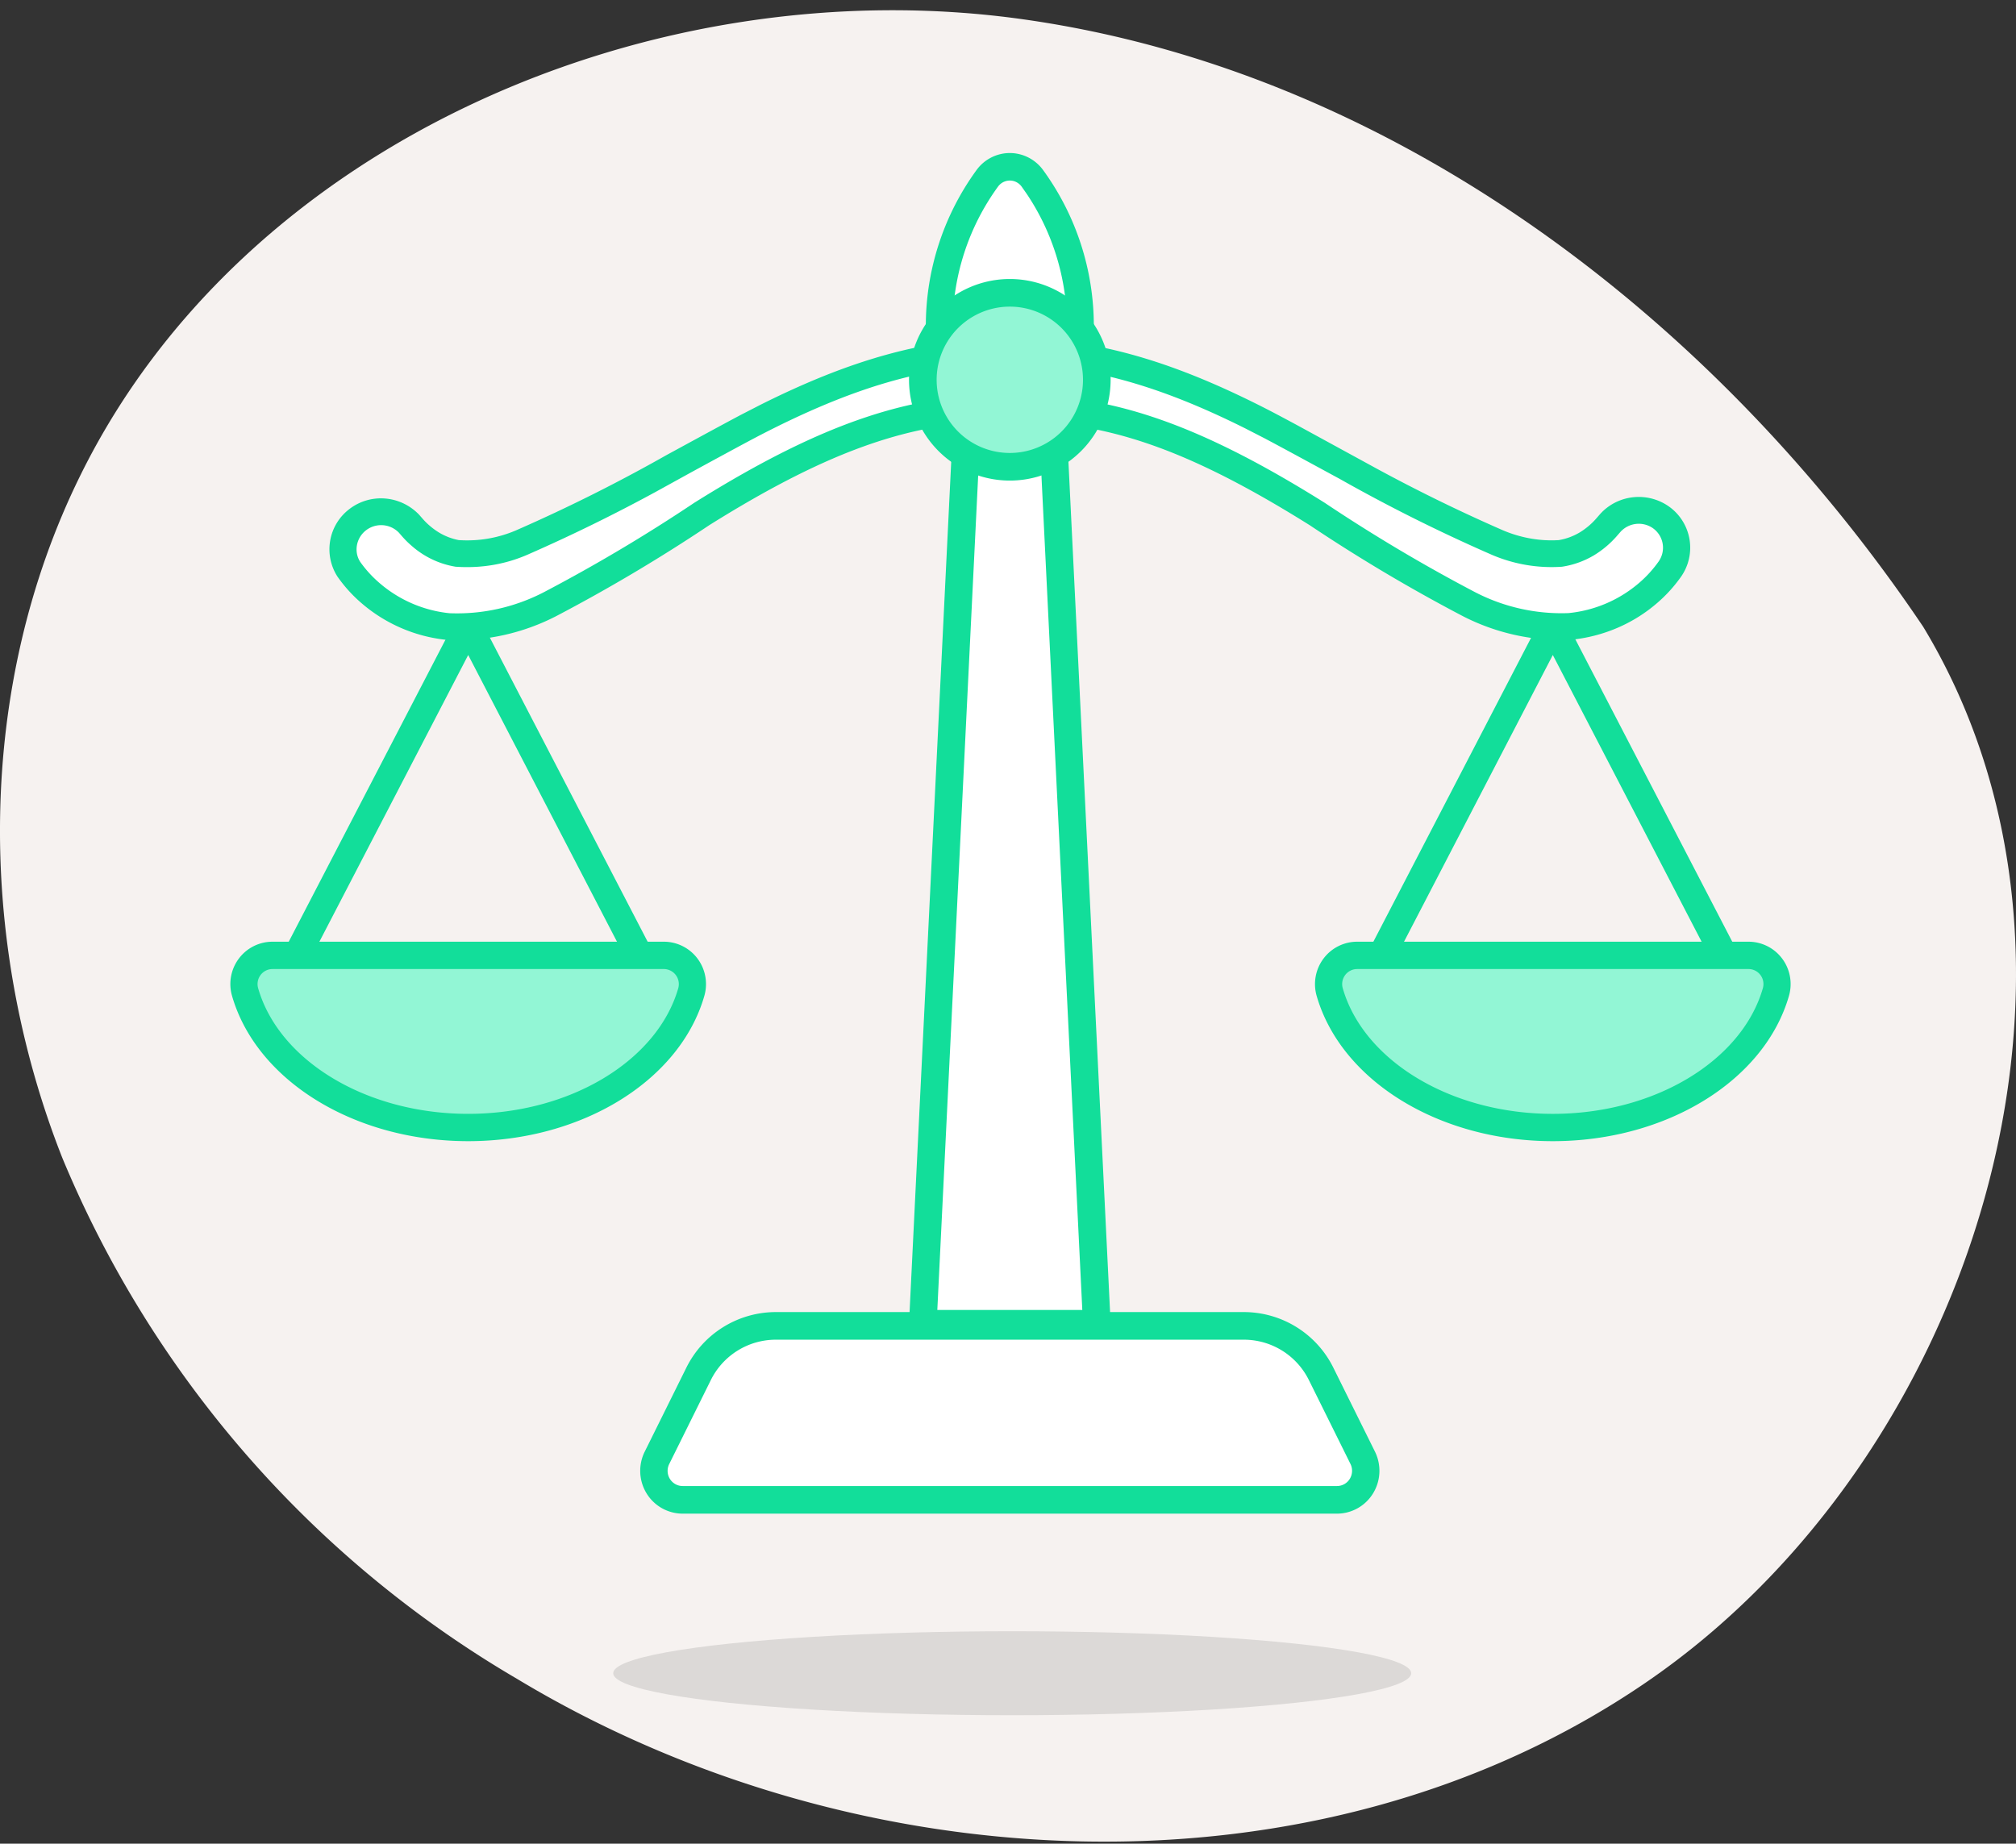 <svg width="164" height="150" viewBox="0 0 164 150" version="1.1" xmlns="http://www.w3.org/2000/svg"><rect x="0" y="0" width="164" height="150" fill="#333333" stroke="none"/><g id="/zorgverzekering" stroke="none" stroke-width="1" fill="none" fill-rule="evenodd"><g id="Desktop-/zorgverzekering-technical" transform="translate(-703 -1767)" fill-rule="nonzero"><g id="Big-USP-Copy" transform="translate(616 1529)"><g id="23---compare" transform="translate(87 232)"><path d="M133.858 142.91c26.737-18.241 39.303-58.293 22.59-85.92-16.918-25.134-43.188-45.18-73.2-49.417-30.01-4.236-63.336 9.932-76.715 37.113-8.439 17.107-8.459 37.782-1.464 55.518a88.316 88.316 0 0 0 36.985 42.383c27.633 16.66 65.147 18.526 91.804.324z" id="Path" fill="#F6F2F0"/><g id="Law-Book--Education-Learning-Law-Scale-Of-Justice-Jurisprudence-Book-Study-Knowledge-Information" transform="translate(18.45 18.45)"><ellipse id="Oval" fill="#DCD9D7" cx="63.892" cy="123.683" rx="32.458" ry="3.417"/><g id="Group"><g id="Path"><path d="M18.509 1.022a1.103 1.103 0 0 1 1.852-.17l.108.17 13.929 26.843a1.114 1.114 0 0 1-.47 1.5 1.102 1.102 0 0 1-1.383-.303l-.108-.169L19.49 3.94 6.539 28.893a1.103 1.103 0 0 1-1.306.548l-.185-.077c-.48-.252-.7-.81-.544-1.314l.076-.185L18.509 1.022z" fill="#12DE9A" transform="translate(.148 36.9)"/><path d="M35.407 28.379c.73 0 1.417.346 1.856.932.438.587.577 1.346.375 2.051-1.813 6.302-9.25 11.022-18.15 11.022-8.898 0-16.336-4.72-18.149-11.022a2.344 2.344 0 0 1 .374-2.052 2.317 2.317 0 0 1 1.857-.931h31.837z" fill="#92F6D5" transform="translate(.148 36.9)"/><path d="M35.407 27.267H3.57a3.42 3.42 0 0 0-2.74 1.375 3.46 3.46 0 0 0-.553 3.03c1.988 6.91 9.974 11.823 19.212 11.823 9.237 0 17.223-4.912 19.211-11.824a3.464 3.464 0 0 0-.554-3.028 3.423 3.423 0 0 0-2.739-1.376zM3.57 29.49h31.837a1.227 1.227 0 0 1 1.17 1.564c-1.688 5.867-8.761 10.218-17.087 10.218-8.327 0-15.4-4.351-17.088-10.219a1.228 1.228 0 0 1 .196-1.075c.23-.307.59-.488.972-.488z" fill="#12DE9A" transform="translate(.148 36.9)"/></g><g id="Path"><path d="M18.592 1.022a1.103 1.103 0 0 1 1.853-.17l.108.17L34.48 27.865a1.114 1.114 0 0 1-.468 1.5 1.102 1.102 0 0 1-1.384-.303l-.108-.169L19.572 3.94 6.624 28.893a1.103 1.103 0 0 1-1.307.548l-.185-.077c-.48-.252-.7-.81-.545-1.314l.077-.185L18.592 1.022z" fill="#12DE9A" transform="translate(88.298 36.9)"/><path d="M3.654 28.379a2.32 2.32 0 0 0-1.855.932 2.347 2.347 0 0 0-.376 2.051c1.813 6.302 9.25 11.022 18.15 11.022 8.898 0 16.336-4.72 18.149-11.022a2.344 2.344 0 0 0-.374-2.052 2.317 2.317 0 0 0-1.857-.931H3.654z" fill="#92F6D5" transform="translate(88.298 36.9)"/><path d="M35.49 27.267H3.654a3.423 3.423 0 0 0-2.738 1.376A3.463 3.463 0 0 0 .36 31.67c1.988 6.913 9.974 11.825 19.211 11.825 9.238 0 17.224-4.912 19.212-11.824a3.46 3.46 0 0 0-.553-3.029 3.42 3.42 0 0 0-2.74-1.375zM3.656 29.49H35.49c.383 0 .743.181.973.488.23.308.302.706.196 1.075-1.688 5.868-8.761 10.22-17.088 10.22-8.326 0-15.4-4.352-17.087-10.22a1.23 1.23 0 0 1 .197-1.074c.23-.307.59-.488.973-.489z" fill="#12DE9A" transform="translate(88.298 36.9)"/></g><path d="M65.9 2.286a2.334 2.334 0 0 0-1.86-.92c-.733 0-1.423.341-1.861.92a19.31 19.31 0 0 0-3.947 11.674v4.49h11.616v-4.49a19.31 19.31 0 0 0-3.947-11.674z" id="Path" fill="#FFF"/><path d="M63.698 0a3.36 3.36 0 0 0-2.715 1.396 21.542 21.542 0 0 0-4.118 12.68v4.62c0 .62.49 1.12 1.093 1.12h11.48c.604 0 1.094-.5 1.094-1.12v-4.619a21.544 21.544 0 0 0-4.12-12.682A3.36 3.36 0 0 0 63.699 0zm0 2.24c.38 0 .736.184.963.495l.435.622a19.285 19.285 0 0 1 3.249 10.72v3.5h-9.293v-3.5a19.266 19.266 0 0 1 3.683-11.34 1.19 1.19 0 0 1 .963-.497z" id="Path" fill="#12DE9A"/><path id="Path" fill="#FFF" d="M70.532 94.983l-3.417-71.75h-6.833l-3.417 71.75z"/><path d="M67.237 21.867H60.16c-.6 0-1.093.465-1.122 1.056L55.5 95.186a1.116 1.116 0 0 0 1.122 1.164h14.153c.642 0 1.153-.53 1.122-1.164l-3.538-72.263a1.118 1.118 0 0 0-1.122-1.056zm-1.072 2.22l3.43 70.043H57.8l3.43-70.043h4.936z" id="Path" fill="#12DE9A"/><path d="M92.159 106.038l-3.354-6.592c-1.179-2.316-3.587-3.778-6.222-3.78H44.817c-2.634.002-5.042 1.464-6.221 3.78l-3.354 6.592a2.243 2.243 0 0 0 .103 2.215 2.328 2.328 0 0 0 1.97 1.08h52.766c.803 0 1.549-.409 1.97-1.08a2.24 2.24 0 0 0 .103-2.215h.005z" id="Path" fill="#FFF"/><path d="M82.75 94.3h-38.1a8.127 8.127 0 0 0-7.271 4.534l-3.384 6.828a3.509 3.509 0 0 0 .152 3.387 3.446 3.446 0 0 0 2.935 1.651h53.231a3.446 3.446 0 0 0 2.935-1.651 3.52 3.52 0 0 0 .16-3.382l-3.386-6.832A8.127 8.127 0 0 0 82.75 94.3zm-38.1 2.247h38.1a5.901 5.901 0 0 1 5.28 3.292l3.384 6.827c.185.38.164.837-.059 1.202a1.223 1.223 0 0 1-1.041.585h-53.23c-.424 0-.818-.221-1.041-.585a1.245 1.245 0 0 1-.054-1.202l3.383-6.827a5.901 5.901 0 0 1 5.28-3.292z" id="Path" fill="#12DE9A"/><path d="M117.07 29.982a3.126 3.126 0 0 0-4.122.49l-.317.365a6.471 6.471 0 0 1-.666.658 6.024 6.024 0 0 1-3.023 1.445 11.17 11.17 0 0 1-5.322-.946 134.448 134.448 0 0 1-12.243-6.15c-6.453-3.422-15.73-9.444-27.372-9.444s-20.923 6.016-27.372 9.444a134.446 134.446 0 0 1-12.243 6.161 11.182 11.182 0 0 1-5.323.947 6.024 6.024 0 0 1-2.1-.771 6.816 6.816 0 0 1-.922-.675 6.471 6.471 0 0 1-.665-.659l-.318-.364a3.127 3.127 0 0 0-4.16-.291 3.055 3.055 0 0 0-.698 4.073c.49.696 1.063 1.33 1.707 1.891a11.457 11.457 0 0 0 6.431 2.78 16.407 16.407 0 0 0 8.268-1.853 134.653 134.653 0 0 0 12.316-7.353c13.177-8.29 20.429-8.705 25.086-8.705s11.877.391 25.065 8.691a134.74 134.74 0 0 0 12.315 7.354 16.407 16.407 0 0 0 8.267 1.853 11.457 11.457 0 0 0 6.431-2.78 10.68 10.68 0 0 0 1.708-1.891 3.056 3.056 0 0 0-.728-4.27z" id="Path" fill="#FFF"/><path d="M63.663 15.033c-6.876 0-13.09 1.866-20.25 5.45l-1.551.797c-1.874.99-5.68 3.076-6.053 3.273a133.642 133.642 0 0 1-12.151 6.09c-1.504.67-3.148.96-4.788.849a4.93 4.93 0 0 1-1.601-.612 5.675 5.675 0 0 1-.763-.557 5.38 5.38 0 0 1-.557-.548l-.315-.36c-1.536-1.586-3.976-1.756-5.678-.436a4.11 4.11 0 0 0-.945 5.496c.565.8 1.197 1.498 1.907 2.112a12.576 12.576 0 0 0 7.042 3.031 17.6 17.6 0 0 0 8.882-1.964c4.266-2.239 8.405-4.7 12.402-7.373 10.13-6.344 16.627-8.318 23.51-8.457l.918-.008c7.35 0 13.796 1.805 24.432 8.47a135.396 135.396 0 0 0 12.369 7.353 17.563 17.563 0 0 0 8.82 1.97c2.678-.26 5.143-1.32 7.11-3.037a11.726 11.726 0 0 0 1.878-2.072 4.111 4.111 0 0 0-.988-5.758c-1.768-1.227-4.178-.942-5.595.655l-.322.369a5.342 5.342 0 0 1-.55.542c-.246.213-.504.4-.777.566a4.903 4.903 0 0 1-1.7.62c-1.533.098-3.176-.193-4.675-.86a133.463 133.463 0 0 1-10.154-4.97l-6.304-3.443a208.49 208.49 0 0 0-2.055-1.097l-.24-.125c-7.598-3.922-14.063-5.966-21.258-5.966zm0 2.184c6.45 0 12.334 1.763 19.194 5.19l1.547.794c1.84.972 5.628 3.045 6.067 3.276a135.294 135.294 0 0 0 12.298 6.15 12.322 12.322 0 0 0 5.84 1.033 7.199 7.199 0 0 0 2.593-.921 7.935 7.935 0 0 0 1.85-1.547l.318-.364a2.01 2.01 0 0 1 2.64-.306 1.946 1.946 0 0 1 .46 2.723 9.547 9.547 0 0 1-1.532 1.69 10.351 10.351 0 0 1-5.8 2.497 15.283 15.283 0 0 1-7.628-1.722 133.68 133.68 0 0 1-12.191-7.249c-10.708-6.71-17.485-8.715-24.985-8.824l-.96-.004c-7.539.032-14.528 2.047-25.345 8.823a133.75 133.75 0 0 1-12.225 7.269 15.317 15.317 0 0 1-7.69 1.716 10.316 10.316 0 0 1-5.732-2.492 9.463 9.463 0 0 1-1.53-1.687c-.528-.815-.334-1.941.472-2.566a2.013 2.013 0 0 1 2.671.186l.278.32c.241.275.501.531.779.768a7.16 7.16 0 0 0 3.558 1.688c2.113.148 4.121-.207 5.953-1.023a135.563 135.563 0 0 0 10.312-5.058l2.914-1.606c1.516-.825 4.46-2.43 5.621-3.03 7.312-3.776 13.471-5.724 20.253-5.724z" id="Path" fill="#12DE9A"/><circle id="Oval" fill="#92F6D5" cx="63.698" cy="18.45" r="6.833"/><path d="M63.698 10.25a8.2 8.2 0 1 0 0 16.4 8.2 8.2 0 0 0 0-16.4zm0 2.247a5.953 5.953 0 1 1 0 11.906 5.953 5.953 0 0 1 0-11.906z" id="Oval" fill="#12DE9A"/></g></g></g></g></g></g></svg>